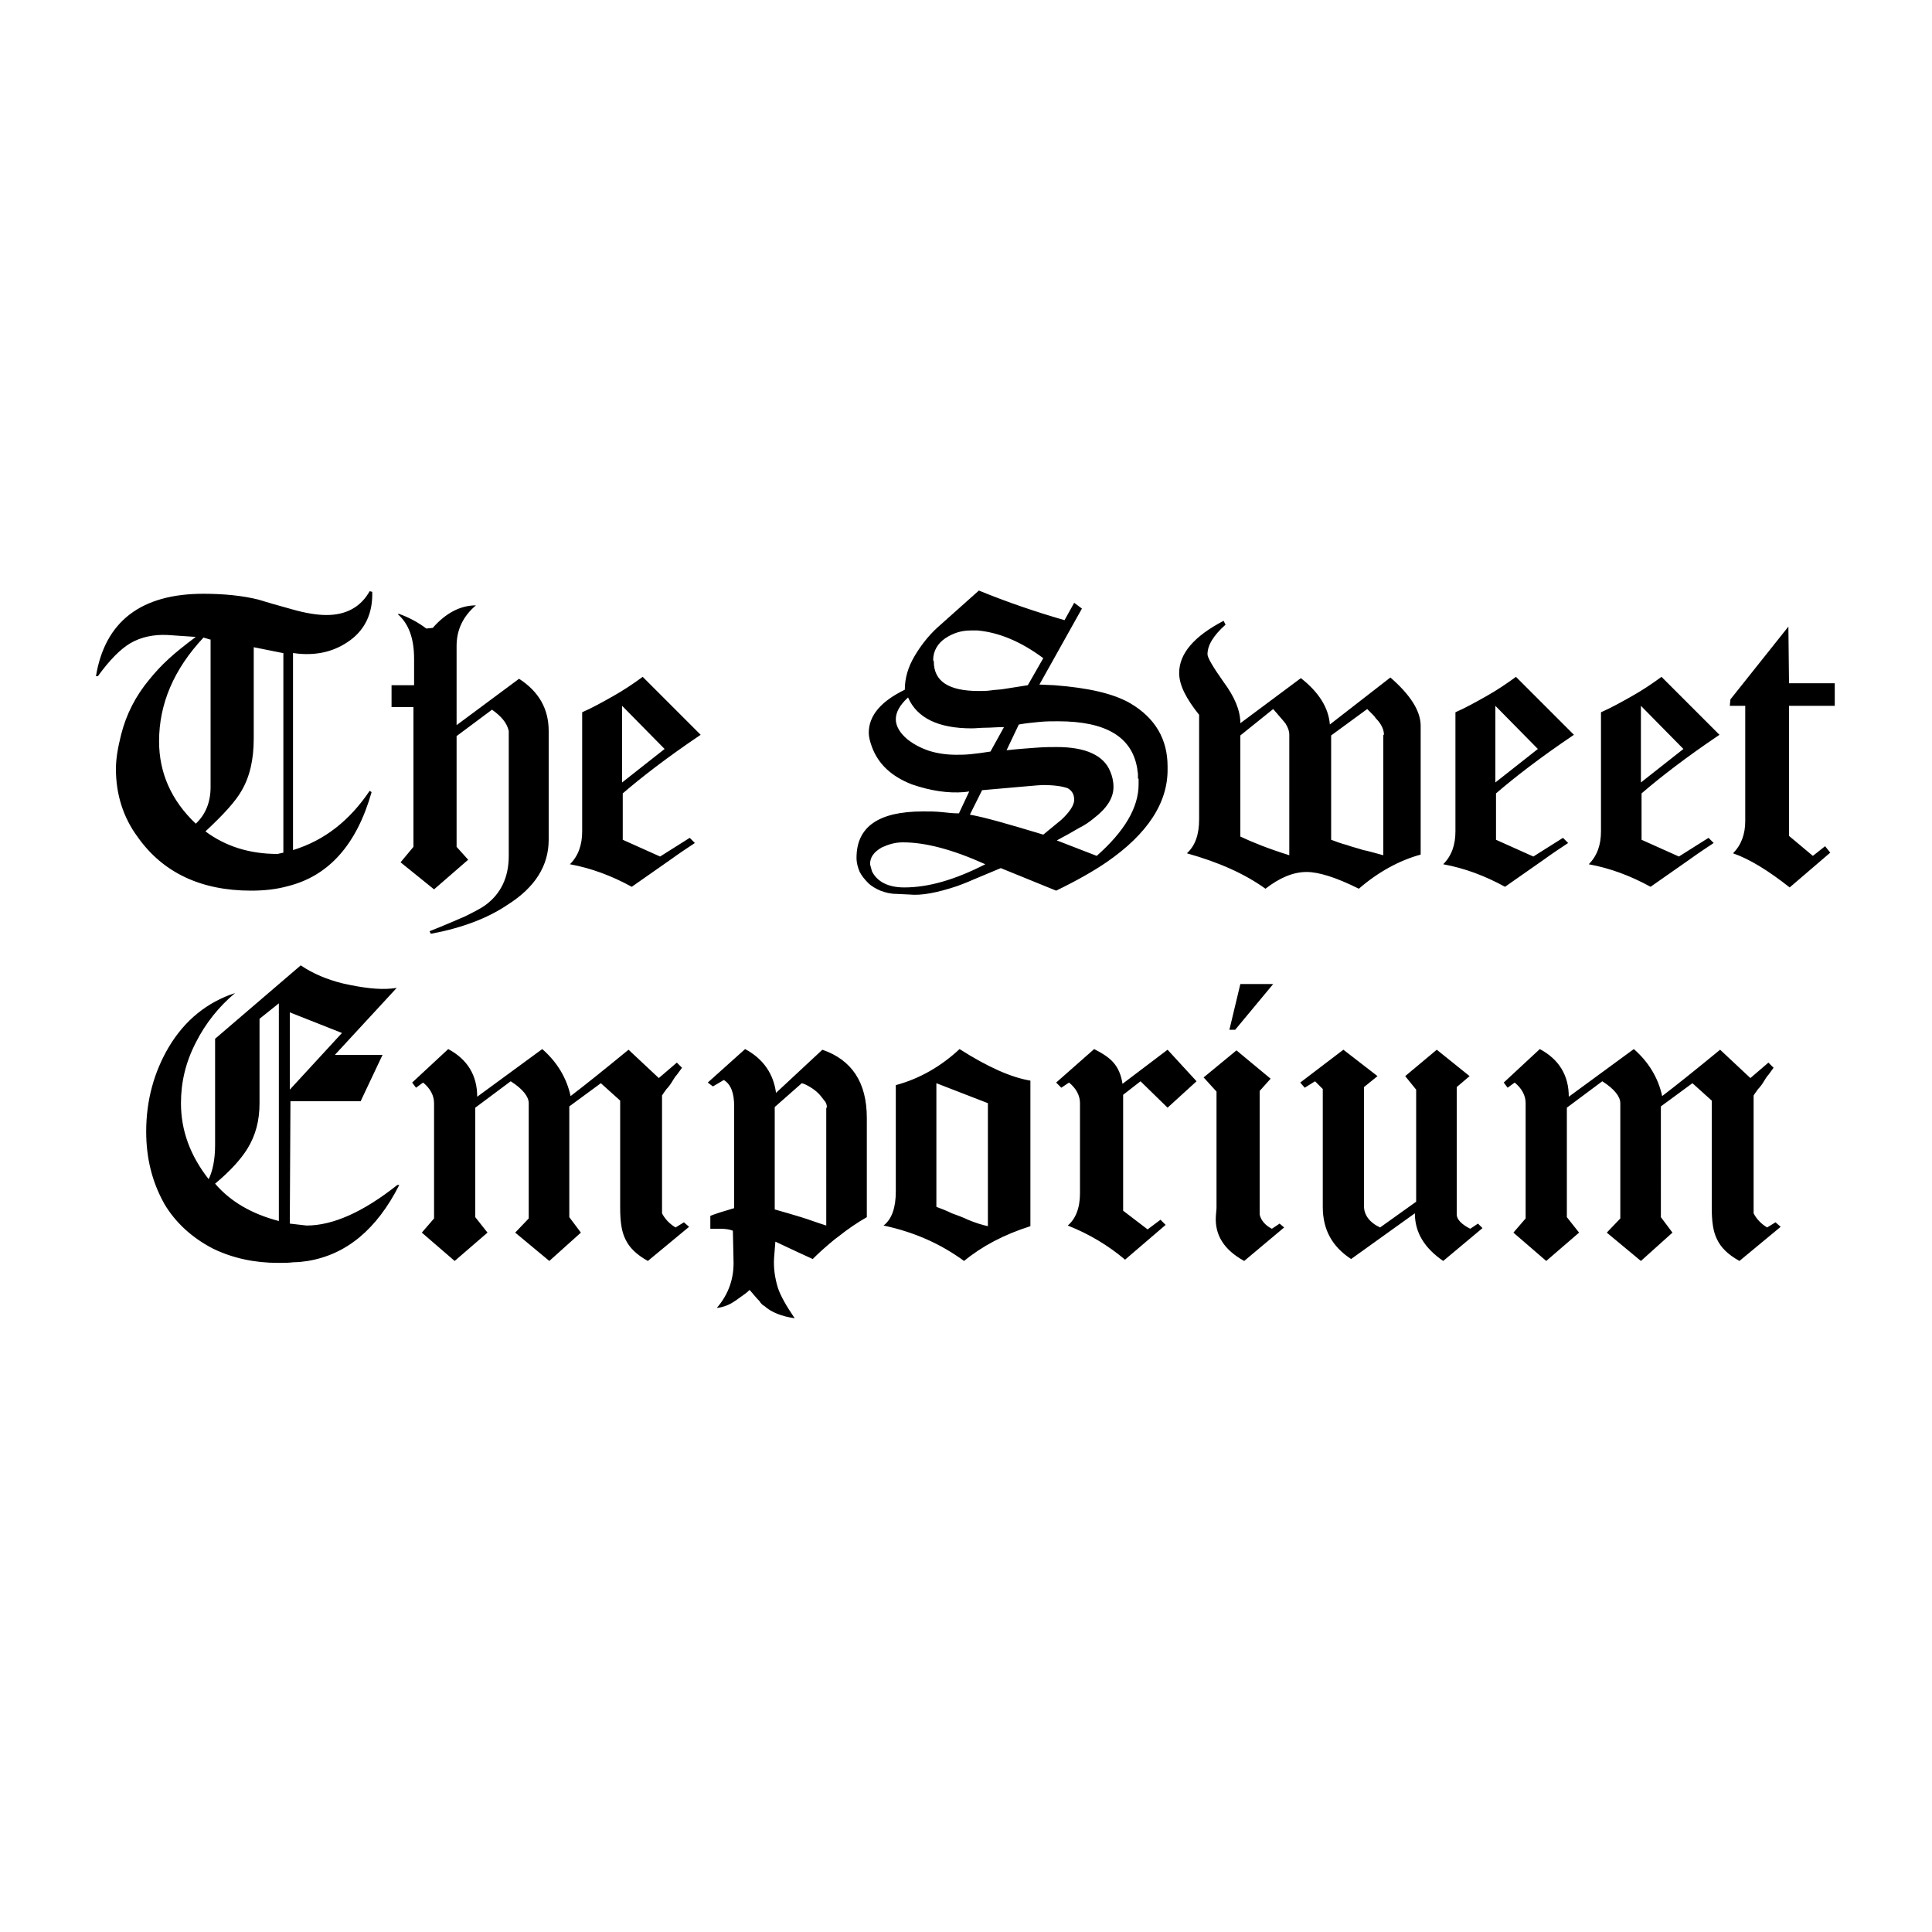 <?xml version="1.0" encoding="utf-8"?>
<!-- Generator: Adobe Illustrator 26.0.1, SVG Export Plug-In . SVG Version: 6.00 Build 0)  -->
<svg version="1.1" id="Layer_1" xmlns="http://www.w3.org/2000/svg" xmlns:xlink="http://www.w3.org/1999/xlink" x="0px" y="0px"
	 viewBox="0 0 300 300" style="enable-background:new 0 0 300 300;" xml:space="preserve">
<g>
	<g>
		<path d="M-359.6,8.1c1.6,2.5,4,3.5,6.9,3.7c1.9,0.1,3.9,0,5.8-0.5c1.6-0.4,3.2-0.6,4.9-0.9c-0.1-0.4-0.1-0.7-0.1-1l-1.8-0.1
			c0-1.8-0.2-3.6,0.2-5.3l2-0.1V2.7c-3.4-0.2-7.4-0.1-8.3,0.2c0.1,0.9,0.1,0.9,0.8,1l2.2,0.3v4.3c0,0.7-0.4,1.2-1,1.4
			c-3.4,1.4-7.3,0.5-8.7-3.7c-0.9-2.6-0.8-5.5,0.1-8.1c0.4-1.3,1.1-2.4,2.1-3.3c2.6-2.4,6.7-2.1,8.6,1.1c0.4,0.6,0.6,1.3,0.9,2
			c0.1,0.1,0.2,0.3,0.3,0.4l1.1-0.4c0-1.7,0-3.3,0-4.9c0-0.6-0.3-0.8-1-0.9c-0.1,0.2-0.3,0.6-0.5,0.9c-1.1-0.3-1.9-0.6-2.7-0.8
			c-4.8-1.4-9.4,0.7-11.7,4.7c-1.2,2-1.5,4.2-1.4,6.4C-361,5.1-360.5,6.7-359.6,8.1z M-603,11.3l-0.1-0.8l-2.6-0.6
			c0.2-1.8,0.9-3.4,1.6-4.9c0.2-0.2,0.4-0.4,0.7-0.4c1.7,0,3.5,0,5.1,0c0.9,1.3,2,4.4,2,5.5l-1.9,0.3l0.1,1.1h8v-1
			c-2.2-0.4-1.9-0.4-2.8-2.3c-0.8-1.8-1.5-3.7-2.2-5.5c-1.3-3.1-2.5-6.2-3.8-9.2c-0.2-0.6-0.4-1.2-1.3-1.4c-0.3,0.4-0.6,0.8-0.8,1.2
			c-0.4,0.9-0.8,1.9-1.2,2.8c-1.6,4-3.1,8-4.7,12c-0.5,1.3-1.1,2.4-2.8,2.2v1.2C-607.1,11.7-603.4,11.6-603,11.3z M-601.1-3.1
			l2.5,6.3h-4.9C-602.7,1.1-602-0.9-601.1-3.1z M-461.5,10.3c-0.2,0-0.5,0.1-0.8,0.1c0,0.4,0.1,0.8,0.1,1.2h8.2c0.6,0,1.3,0,1.9,0
			c1.2-0.2,2.5-0.4,3.6-1.1c2.8-1.9,2.6-6.2-0.2-8.1c-0.6-0.4-1.2-0.7-1.8-1c0.5-0.3,0.8-0.4,1.2-0.6c1.5-0.7,2.3-2.3,2.2-4
			c-0.1-1.8-1-3.2-2.8-3.8c-0.9-0.3-1.9-0.5-2.8-0.6c-2.8-0.1-5.5,0-8.3,0c-0.3,0-0.7,0-1.1,0.1c0,0.4,0,0.8,0.1,1.1
			c0.3,0,0.5,0.1,0.7,0.1c1.7,0.1,1.8,0.1,1.8,1.9V8.7C-459.7,9.9-459.9,10.1-461.5,10.3z M-456.3-4.8c0-1.4,0.3-1.7,1.7-1.7
			c1.9,0,2.9,0.7,3.4,2.3c0.6,1.7-0.3,3.9-1.6,4.6c-1,0.5-2.1,0.3-3.3,0.3c-0.1-0.5-0.1-0.9-0.2-1.4C-456.4-2.1-456.4-3.4-456.3-4.8
			z M-456.3,2.4c2.2-0.6,4.3-0.1,5.2,1.3c1,1.4,1,3.3,0.1,4.8c-0.7,1.4-2.8,2-5.2,1.5C-456.5,7.4-456.3,4.9-456.3,2.4z M-509.4,10.4
			c0.1,0.4,0.1,0.7,0.1,1.1c2.5,0,5,0,7.5,0c0-0.5-0.1-0.8-0.1-1c-0.8-0.5-1.9,0.2-2.5-1c0.7-2.2,2.4-3.9,3.8-5.9
			c2.1,2.6,3.5,5.3,3.5,6.5l-1.6,0.3l0.1,1h8.3v-1.1c-1.8,0.1-2.6-1.1-3.4-2.4c-1-1.7-2.2-3.4-3.2-5.2c-0.4-0.6-0.8-1.3-1.2-2
			c1.4-1.7,2.7-3.3,4-4.9c1.1-1.3,2.4-2.4,4.3-2.5v-1c-1.6-0.3-7.4-0.3-7.8,0.1c0,0.2,0,0.5,0,0.8c0.7,0.4,1.7-0.1,2.1,0.9
			c-0.7,2-2,3.5-3.4,5c-1.6-1.8-3.1-4.6-3.1-5.7l1.4-0.3c0-0.4-0.1-0.7-0.1-1h-8.3v1c2,0.4,2.4,0.6,3.1,1.7c1.6,2.4,3,4.8,4.6,7.3
			c-1.3,1.7-2.6,3.4-3.9,5.1C-506.2,8.8-507.3,10.2-509.4,10.4z M-388.9,11.8c3.4,0.2,6.6-0.9,9.9-1.2c0.6-0.1,0.7-0.5,0.5-1.1
			l-1.6-0.1c0-1,0-1.9,0-2.7s0-1.7,0.1-2.6l1.9-0.2c0-0.2,0.1-0.5,0.1-0.7c0-0.1-0.1-0.2-0.2-0.3h-8.1l0.2,1l2.7,0.3v4.6
			c0,0.5-0.3,1-0.8,1.1c-3,1.3-7.1,1-8.7-3.2c-0.8-2-1-4.2-0.6-6.3c0.3-1.8,0.8-3.5,2-4.9c2.5-3.1,7.1-3.1,9.2,0.5
			c0.4,0.6,0.6,1.3,0.9,2c0.1,0.1,0.2,0.3,0.3,0.4L-380-2v-5.4l-0.8-0.4l-0.8,0.9c-0.9-0.3-1.8-0.5-2.7-0.8c-3.1-0.9-6-0.5-8.7,1.4
			c-2.8,2-4.1,4.7-4.3,8c-0.1,1.3,0,2.5,0.4,3.7C-395.9,9.8-392.5,11.6-388.9,11.8z M-425.9,11.6c3.3,0.1,6.6,0.2,9.9,0.2
			c1.1,0,1.2-0.1,1.5-1.2c0.3-1.1,0.5-2.1,0.8-3.2c0-0.1,0-0.2-0.1-0.3l-0.8-0.3c-0.5,0.7-1,1.4-1.5,2.1c-0.8,1-1.7,1.5-3,1.5
			c-1.2-0.1-2.3,0-3.5,0c-0.6,0-1.2-0.1-2-0.1c0-1.3-0.1-2.5,0-3.7s-0.5-2.5,0.3-3.8c0.9,0.1,1.9,0,2.7,0.4c1.2,0.5,0.9,1.9,1.5,2.9
			l0.9-0.1v-8.2h-1.1c-0.1,0.2-0.1,0.4-0.1,0.6c-0.2,2.5-0.9,3.5-4,2.9c-0.1-0.5-0.1-0.9-0.1-1.4c0-1,0-1.9,0-2.9c0-0.8,0-1.6,0-2.3
			c0-0.5,0.1-1,0.7-1c1.6,0,3.3-0.3,4.9,0.2c0.4,0.2,0.9,0.4,1.2,0.8c0.7,0.6,1.2,1.4,1.8,2c0.1,0.1,0.2,0.2,0.4,0.3l0.8-0.5
			c-0.3-1-0.6-2-1-2.9c-0.5-1.3-0.8-1.5-2.3-1.5c-2.3,0.1-4.5,0.2-6.8,0.2c-1.7,0-3.5,0-5.2,0c-0.2,0-0.3,0.1-0.5,0.2
			c0,0.3,0,0.6,0.1,1c0.5,0,0.9,0.1,1.4,0.1c0.7,0,1,0.4,1,1c0,0.2,0,0.5,0,0.7c0,4.4,0,8.8,0,13.2c0,0.6-0.1,1.1-0.3,1.7l-2.2,0.2
			v1.2C-428.9,11.6-427.4,11.6-425.9,11.6z M-539.4-6.4c0.1,0.6,0.2,1.2,0.3,1.9c0,4.2,0,8.4,0,12.6c0,0.7-0.1,1.3-0.3,2l-2.2,0.3
			v1.2c1.5,0,2.9,0,4.4,0c3.4,0.1,6.8,0.1,10.2,0.2c0.8,0,1.3-0.3,1.5-1.1c0.3-1.2,0.6-2.3,0.9-3.6l-1-0.3c-0.5,0.7-0.9,1.3-1.4,1.9
			c-0.5,0.6-1.1,1.3-2,1.4c-2.1,0.2-4.2,0.2-6.3,0c-0.5-1.1-0.6-5.6-0.2-7.4l0.1-0.1c2.4-0.2,3.6-0.1,4,2.5c0.1,0.7,0.3,0.7,1.2,0.5
			v-8.3l-1.1,0.2c-0.5,3.5-1.4,4.2-4.3,3.4c0-2.1,0-4.3,0-6.5c0-0.7,0.4-1,1.1-1c1,0,2,0,3.1,0c1.1,0,2.1,0.4,2.8,1.2
			c0.6,0.6,1.1,1.2,1.6,1.9c0.1,0.1,0.2,0.2,0.4,0.3l0.9-0.4c-0.5-1.3-0.8-2.5-1.4-3.7c-0.2-0.4-0.8-0.6-1.3-0.8
			c-0.4-0.1-0.8,0-1.2,0c-2.2,0.1-4.4,0.1-6.5,0.2c-1.6,0-3.3,0-4.9,0c-0.2,0-0.4,0.1-0.5,0.2l0.1,0.9L-539.4-6.4z M-557.7,5.4
			c-0.5,0.3-0.8,0.5-1,0.7c-0.4,0.6-0.7,1.2-1,1.7c-0.6,1-1.4,1.8-2.5,2.1c-1.8,0.4-3.6,0.4-5.5,0.3c-0.1-0.3-0.1-0.6-0.2-0.9
			c0-4.6-0.1-9.3-0.1-13.9c0-1.4,0.3-1.6,1.7-1.8c0.2,0,0.4-0.1,0.7-0.2l-0.1-1h-8.2v1.1l1,0.2c0.9,0.2,1.3,0.7,1.4,1.6
			c0,0.4,0,0.8,0,1.2c0,2.7,0,5.4,0,8.1c0,1.3-0.1,2.6-0.2,3.9c-0.2,1.8-0.2,1.8-2,2c-0.1,0-0.2,0.1-0.3,0.2v1h15.4
			C-558,9.5-557.4,7.7-557.7,5.4z M-620.2,22.8v0.9h288v-0.9H-620.2z"/>
	</g>
</g>
<path d="M54.4,99.4c-2.3,1.7-5,2.4-8.1,2.1l-0.8-0.1V132c4.9-1.5,8.8-4.6,11.9-9.2l0.3,0.2c-2.3,8.1-6.6,13-13,14.6
	c-1.8,0.5-3.7,0.7-5.7,0.7c-7.8,0-13.7-2.8-17.6-8.3c-2.3-3.1-3.4-6.7-3.4-10.6c0-1.6,0.3-3.3,0.8-5.3c0.8-3.2,2.3-6.1,4.4-8.6
	c0.8-1,1.8-2.1,3-3.2c1.2-1.1,2.6-2.2,4.2-3.4L26,98.6c-2.1-0.1-4.1,0.3-5.8,1.3c-1.5,0.9-3.2,2.6-5,5.1h-0.3
	c1.4-8.5,7-12.8,16.7-12.8c3.2,0,6.1,0.3,8.5,0.9c1.3,0.4,3,0.9,5.2,1.5c2.1,0.6,3.9,0.9,5.4,0.9c3,0,5.3-1.2,6.7-3.7l0.4,0.1
	C57.9,95.2,56.7,97.7,54.4,99.4z M32.6,99.3l-1-0.3c-4.6,4.9-6.9,10.3-6.9,16.1c0,4.9,1.9,9.2,5.7,12.8c1.5-1.4,2.3-3.3,2.3-5.7
	V99.3z M43.9,101.4l-4.5-0.9v14.2c0,3.2-0.6,5.9-1.9,8.1c-0.9,1.6-2.8,3.7-5.6,6.3c3.1,2.3,6.8,3.5,11.2,3.5l0.9-0.2V101.4z
	 M78.8,140.5c-3.1,2.1-7.1,3.6-11.9,4.5l-0.2-0.4c2.3-0.9,4.1-1.7,5.5-2.3c1.4-0.7,2.4-1.2,3.1-1.7c2.5-1.8,3.7-4.4,3.7-7.7v-19.4
	c-0.3-1.3-1.2-2.3-2.6-3.3l-5.5,4.1v17.2l1.8,2l-5.3,4.6l-5.2-4.2l2-2.4v-21.7h-3.4v-3.4h3.5v-4.1c0-3.1-0.8-5.4-2.5-6.9l0.1-0.1
	c1.7,0.6,3.1,1.4,4.3,2.3l1-0.1c2-2.3,4.3-3.5,6.7-3.5c-2,1.7-3,3.8-3,6.3v12.3l9.7-7.2c3.1,2,4.6,4.7,4.6,8.1v16.9
	C85.2,134.4,83.1,137.8,78.8,140.5z M96.7,123.2v7.2l5.8,2.6l4.6-2.9l0.8,0.8c-0.6,0.4-1.2,0.8-1.8,1.2c-0.6,0.4-1.3,0.9-2,1.4
	l-6,4.2c-3.1-1.7-6.3-2.9-9.6-3.5c1.3-1.3,1.9-3,1.9-5.1v-18.5c1.6-0.7,3.2-1.6,4.8-2.5c1.6-0.9,3.1-1.9,4.6-3l9,9
	C103.6,117.6,99.6,120.7,96.7,123.2z M96.6,109.6v11.9l6.6-5.2L96.6,109.6z M171.8,133.9c-1.9,1.3-4.5,2.8-7.8,4.4l-8.6-3.5
	c-1.7,0.7-3.1,1.3-4.3,1.8c-1.1,0.5-2,0.8-2.5,1c-3,1-5.5,1.5-7.4,1.3l-2.1-0.1c-0.8,0-1.6-0.2-2.4-0.5c-0.7-0.3-1.4-0.7-1.9-1.2
	s-1-1.1-1.3-1.7c-0.3-0.7-0.5-1.4-0.5-2.2c0-4.8,3.4-7.2,10.3-7.2c1,0,2,0,2.9,0.1c0.9,0.1,1.8,0.2,2.7,0.2l1.6-3.4l-0.8,0.1
	c-2.5,0.2-5.2-0.2-8.1-1.2c-3.1-1.2-5.2-3.1-6.2-5.8c-0.3-0.8-0.5-1.6-0.5-2.2c0-2.7,1.9-4.9,5.6-6.7c0-1.8,0.5-3.5,1.5-5.2
	c1-1.7,2.2-3.2,3.5-4.4l6.5-5.8c4.4,1.8,8.8,3.3,13.3,4.6l1.5-2.7l1.2,0.9l-6.6,11.8l2.3,0.1c5.3,0.4,9.2,1.3,11.8,2.8
	c3.9,2.3,5.8,5.6,5.8,9.8v0.3C181.4,124.6,178.2,129.5,171.8,133.9z M140.2,130.8c-1.2,0-2.2,0.3-3.3,0.8c-1.2,0.7-1.8,1.5-1.8,2.6
	l0.3,1.1c0.8,1.6,2.5,2.5,5,2.5c3.8,0,7.9-1.2,12.6-3.6C147.9,131.9,143.7,130.8,140.2,130.8z M153.1,113c-0.8,0-1.6,0.1-2.2,0.1
	c-5.2,0-8.5-1.6-9.9-4.8c-1.3,1.2-1.9,2.3-1.9,3.4c0,1,0.6,2.1,1.8,3.1c1,0.8,2.2,1.4,3.4,1.8c1.3,0.4,2.7,0.6,4.2,0.6
	c0.6,0,1.4,0,2.3-0.1c0.9-0.1,1.8-0.2,3-0.4l2.1-3.8C154.9,112.9,153.9,113,153.1,113z M151.8,97.9h-1.1c-1.4,0-2.7,0.4-3.9,1.2
	c-1.2,0.8-1.9,2-1.9,3.4l0.1,0.2c0,3.1,2.3,4.6,7,4.6c0.6,0,1.2,0,1.9-0.1c0.6-0.1,1.3-0.1,1.9-0.2l3.8-0.6l2.4-4.2
	C158.5,99.6,155.1,98.2,151.8,97.9z M165.8,122.4c-0.8-0.3-2.1-0.5-3.9-0.5c-0.5,0-3.6,0.3-9.4,0.8l-1.9,3.8
	c2.3,0.4,6.1,1.5,11.4,3.1l2.8-2.3c1.3-1.2,2-2.3,2-3.1C166.8,123.4,166.5,122.8,165.8,122.4z M176.7,120.9c0-0.2,0-0.5,0-0.7
	c0-0.2-0.1-0.5-0.1-0.8c-0.8-5-4.9-7.4-12.3-7.4c-0.9,0-1.9,0-2.9,0.1c-1,0.1-2.1,0.2-3.2,0.4l-1.9,4c1.8-0.2,3.3-0.3,4.6-0.4
	c1.3-0.1,2.4-0.1,3.2-0.1c4.5,0,7.3,1.3,8.3,3.8c0.3,0.7,0.5,1.5,0.5,2.4c0,1.7-1,3.3-3.1,4.9c-0.6,0.5-1.3,1-2.3,1.5
	c-1,0.6-2.1,1.2-3.4,1.9l6.2,2.4c4.3-3.8,6.5-7.5,6.5-11.1V120.9z M211,138c-3.6-1.8-6.3-2.6-8.1-2.6c-2.1,0-4.2,0.9-6.4,2.6
	c-3.2-2.3-7.2-4.1-12.2-5.5c1.3-1.2,1.9-2.9,1.9-5.3v-16.2c-2-2.5-3.1-4.6-3.1-6.5c0-3,2.3-5.7,6.9-8.1l0.3,0.6
	c-1.9,1.7-2.8,3.2-2.8,4.6c0,0.5,0.8,1.9,2.5,4.3c1.7,2.3,2.6,4.4,2.6,6.4l9.4-7c2.8,2.2,4.3,4.6,4.5,7.2l9.4-7.3
	c3.1,2.7,4.7,5.2,4.7,7.5v20C217.3,133.6,214,135.4,211,138z M200.2,114.1c0-0.6-0.2-1.1-0.5-1.6c0-0.1-0.7-0.9-2-2.4l-5.1,4.1v15.7
	c1.9,0.9,4.4,1.9,7.6,2.9V114.1z M214.9,114.1c0-0.8-0.4-1.7-1.3-2.6c-0.1-0.2-0.3-0.4-0.5-0.6s-0.5-0.5-0.8-0.8l-5.6,4.1v16.2
	c0.8,0.3,1.6,0.6,2.4,0.8c0.8,0.3,1.7,0.5,2.6,0.8c0.6,0.1,1.6,0.4,3.1,0.8V114.1z M232.3,123.2v7.2l5.8,2.6l4.6-2.9l0.8,0.8
	c-0.6,0.4-1.2,0.8-1.8,1.2c-0.6,0.4-1.3,0.9-2,1.4l-6,4.2c-3.1-1.7-6.3-2.9-9.6-3.5c1.3-1.3,1.9-3,1.9-5.1v-18.5
	c1.6-0.7,3.2-1.6,4.8-2.5c1.6-0.9,3.1-1.9,4.6-3l9,9C239.2,117.6,235.2,120.7,232.3,123.2z M232.2,109.6v11.9l6.6-5.2L232.2,109.6z
	 M254.9,123.2v7.2l5.8,2.6l4.6-2.9l0.8,0.8c-0.6,0.4-1.2,0.8-1.8,1.2c-0.6,0.4-1.3,0.9-2,1.4l-6,4.2c-3.1-1.7-6.3-2.9-9.6-3.5
	c1.3-1.3,1.9-3,1.9-5.1v-18.5c1.6-0.7,3.2-1.6,4.8-2.5c1.6-0.9,3.1-1.9,4.6-3l9,9C261.8,117.6,257.8,120.7,254.9,123.2z
	 M254.8,109.6v11.9l6.6-5.2L254.8,109.6z M277.8,109.6v20.2l3.7,3.1l1.9-1.5l0.8,1l-6.3,5.4c-3.3-2.6-6.2-4.4-8.8-5.3
	c1.3-1.3,1.9-3,1.9-5v-17.9h-2.4l0.1-1l9-11.3l0.1,8.8h7.1v3.5H277.8z M47.8,195.8c-0.7,0.1-1.4,0.2-2.2,0.2
	c-0.8,0.1-1.6,0.1-2.4,0.1c-3.6,0-7-0.7-10.1-2.2c-3.3-1.7-5.9-4.1-7.6-7c-1.9-3.4-2.8-7.1-2.8-11.2c0-4.8,1.2-9.2,3.5-13.1
	c2.5-4.2,6-7,10.3-8.4c-2.5,2.1-4.6,4.7-6.1,7.7c-1.6,3.1-2.3,6.2-2.3,9.4c0,4.2,1.4,8.1,4.3,11.8c0.6-1.2,1-3,1-5.3v-16.5
	l13.3-11.4c1.9,1.3,4.1,2.2,6.5,2.8c3.1,0.7,5.6,1,7.6,0.8l0.8-0.1L52,163.8h7.4l-3.4,7.2H45.1l-0.1,19l2.6,0.3
	c4.1,0,8.8-2.1,14.1-6.3L62,184C58.5,190.9,53.8,194.8,47.8,195.8z M43.3,155.8l-3,2.4v13.1c0,2.7-0.6,5-1.9,7.1
	c-1,1.6-2.6,3.4-5,5.4c2.4,2.8,5.7,4.7,9.9,5.8V155.8z M45,157.2v12l8.1-8.8L45,157.2z M100.6,195.8c-1.8-1-2.9-2.1-3.5-3.4
	c-0.6-1.2-0.8-2.8-0.8-4.9v-16.6l-3-2.7l-4.9,3.6V189l1.8,2.4l-4.9,4.4l-5.3-4.4l2.1-2.2v-17.9c0-1-0.9-2.2-2.8-3.4l-5.5,4.1V189
	l1.9,2.4l-5.1,4.4l-5.1-4.4l1.9-2.2v-17.9c0-1.2-0.6-2.3-1.7-3.2l-1.1,0.8l-0.6-0.8l5.6-5.2c3,1.6,4.5,4.1,4.5,7.4l10.1-7.4
	c2.3,2,3.8,4.5,4.4,7.3c2.1-1.6,5.1-4,9-7.2l4.7,4.4l2.8-2.4l0.8,0.8c-0.3,0.4-0.5,0.7-0.8,1.1c-0.3,0.3-0.5,0.7-0.7,1
	c-0.3,0.5-0.6,0.9-0.9,1.2c-0.3,0.4-0.5,0.7-0.7,1v18.3c0.4,0.8,1.1,1.6,2.1,2.2l1.3-0.8l0.8,0.7L100.6,195.8z M130.2,192
	c-0.3,0.2-0.8,0.6-1.5,1.2c-0.7,0.6-1.5,1.3-2.5,2.3c-1.3-0.6-3.3-1.5-5.8-2.7l-0.2,2.5c-0.1,1.5,0.1,3.1,0.6,4.7
	c0.4,1.2,1.3,2.8,2.6,4.7c-2-0.3-3.6-0.9-4.7-1.9c-0.2-0.1-0.5-0.3-0.8-0.8c-0.4-0.4-0.9-1-1.5-1.7c-0.5,0.5-1,0.8-1.4,1.1
	c-0.4,0.3-0.7,0.5-1,0.7c-0.9,0.6-1.8,0.9-2.7,1c1.9-2.2,2.7-4.7,2.6-7.4l-0.1-4.6c-0.5-0.2-1.2-0.3-2-0.3h-1.5v-2
	c0.7-0.3,2-0.7,3.7-1.2v-15.8c0-2.1-0.5-3.4-1.6-4.1l-1.7,1l-0.8-0.6l5.8-5.2c2.8,1.5,4.4,3.8,4.8,6.8l7.2-6.7
	c4.6,1.6,6.9,5.1,6.9,10.6V189C133.2,189.8,131.7,190.8,130.2,192z M128.4,172c0-0.4-0.1-0.8-0.4-1.1c-0.3-0.4-0.6-0.8-0.9-1.1
	c-0.4-0.4-0.8-0.7-1.3-1c-0.5-0.3-0.9-0.5-1.3-0.6l-4.2,3.7v15.9c1.4,0.4,2.8,0.8,4.1,1.2c1.3,0.4,2.6,0.9,3.9,1.3V172z
	 M149.7,195.8c-3.7-2.7-7.8-4.5-12.5-5.5c1.3-1,1.9-2.8,1.9-5.3v-16.5c3.7-1,7-2.9,9.9-5.6c4.4,2.8,8,4.4,11,4.9v22.6
	C155.9,191.7,152.5,193.5,149.7,195.8z M153.4,171.3l-8-3.1v19.2c0.8,0.3,1.6,0.6,2.4,1c0.8,0.3,1.7,0.6,2.5,1
	c1.2,0.5,2.2,0.8,3.1,1V171.3z M181.3,172l-4.2-4.1l-2.7,2.1v18l3.8,2.9l2-1.5l0.8,0.8l-6.3,5.4c-2.6-2.2-5.6-4-8.9-5.3
	c1.2-1,1.9-2.7,1.9-5v-14c0-1.2-0.6-2.3-1.7-3.2l-1.2,0.8l-0.8-0.8l5.9-5.2c1.4,0.7,2.4,1.4,3,2.1c0.7,0.8,1.2,1.9,1.4,3.3l7-5.3
	l4.5,4.9L181.3,172z M193.2,195.8c-3.1-1.7-4.6-4-4.4-7l0.1-1.2v-18.1l-2-2.2l5.1-4.2l5.3,4.4l-1.7,1.9v19.2
	c0.2,0.9,0.9,1.7,1.9,2.2l1.2-0.8l0.7,0.6L193.2,195.8z M191.8,159.9h-0.9l1.7-7.1h5.1L191.8,159.9z M224.1,195.8
	c-2.9-2-4.4-4.4-4.4-7.4l-9.9,7.1c-2.9-1.9-4.4-4.5-4.4-8.1v-18.3l-1.2-1.2l-1.6,1l-0.7-0.8l6.7-5.1l5.3,4.1l-2.1,1.7v18.5
	c0,1.3,0.8,2.5,2.5,3.3l5.6-4v-17.4l-1.7-2.1l4.9-4.1l5.1,4.1l-2,1.7v19.8c0,0.7,0.7,1.5,2.1,2.2l1.2-0.8l0.7,0.7L224.1,195.8z
	 M270.1,195.8c-1.8-1-2.9-2.1-3.5-3.4c-0.6-1.2-0.8-2.8-0.8-4.9v-16.6l-3-2.7l-4.9,3.6V189l1.8,2.4l-4.9,4.4l-5.3-4.4l2.1-2.2v-17.9
	c0-1-0.9-2.2-2.8-3.4l-5.5,4.1V189l1.9,2.4l-5.1,4.4l-5.1-4.4l1.9-2.2v-17.9c0-1.2-0.6-2.3-1.7-3.2l-1.1,0.8l-0.6-0.8l5.6-5.2
	c3,1.6,4.5,4.1,4.5,7.4l10.1-7.4c2.3,2,3.8,4.5,4.4,7.3c2.1-1.6,5.1-4,9-7.2l4.7,4.4l2.8-2.4l0.8,0.8c-0.3,0.4-0.5,0.7-0.8,1.1
	c-0.3,0.3-0.5,0.7-0.7,1c-0.3,0.5-0.6,0.9-0.9,1.2c-0.3,0.4-0.5,0.7-0.7,1v18.3c0.4,0.8,1.1,1.6,2.1,2.2l1.3-0.8l0.8,0.7
	L270.1,195.8z"/>
</svg>
